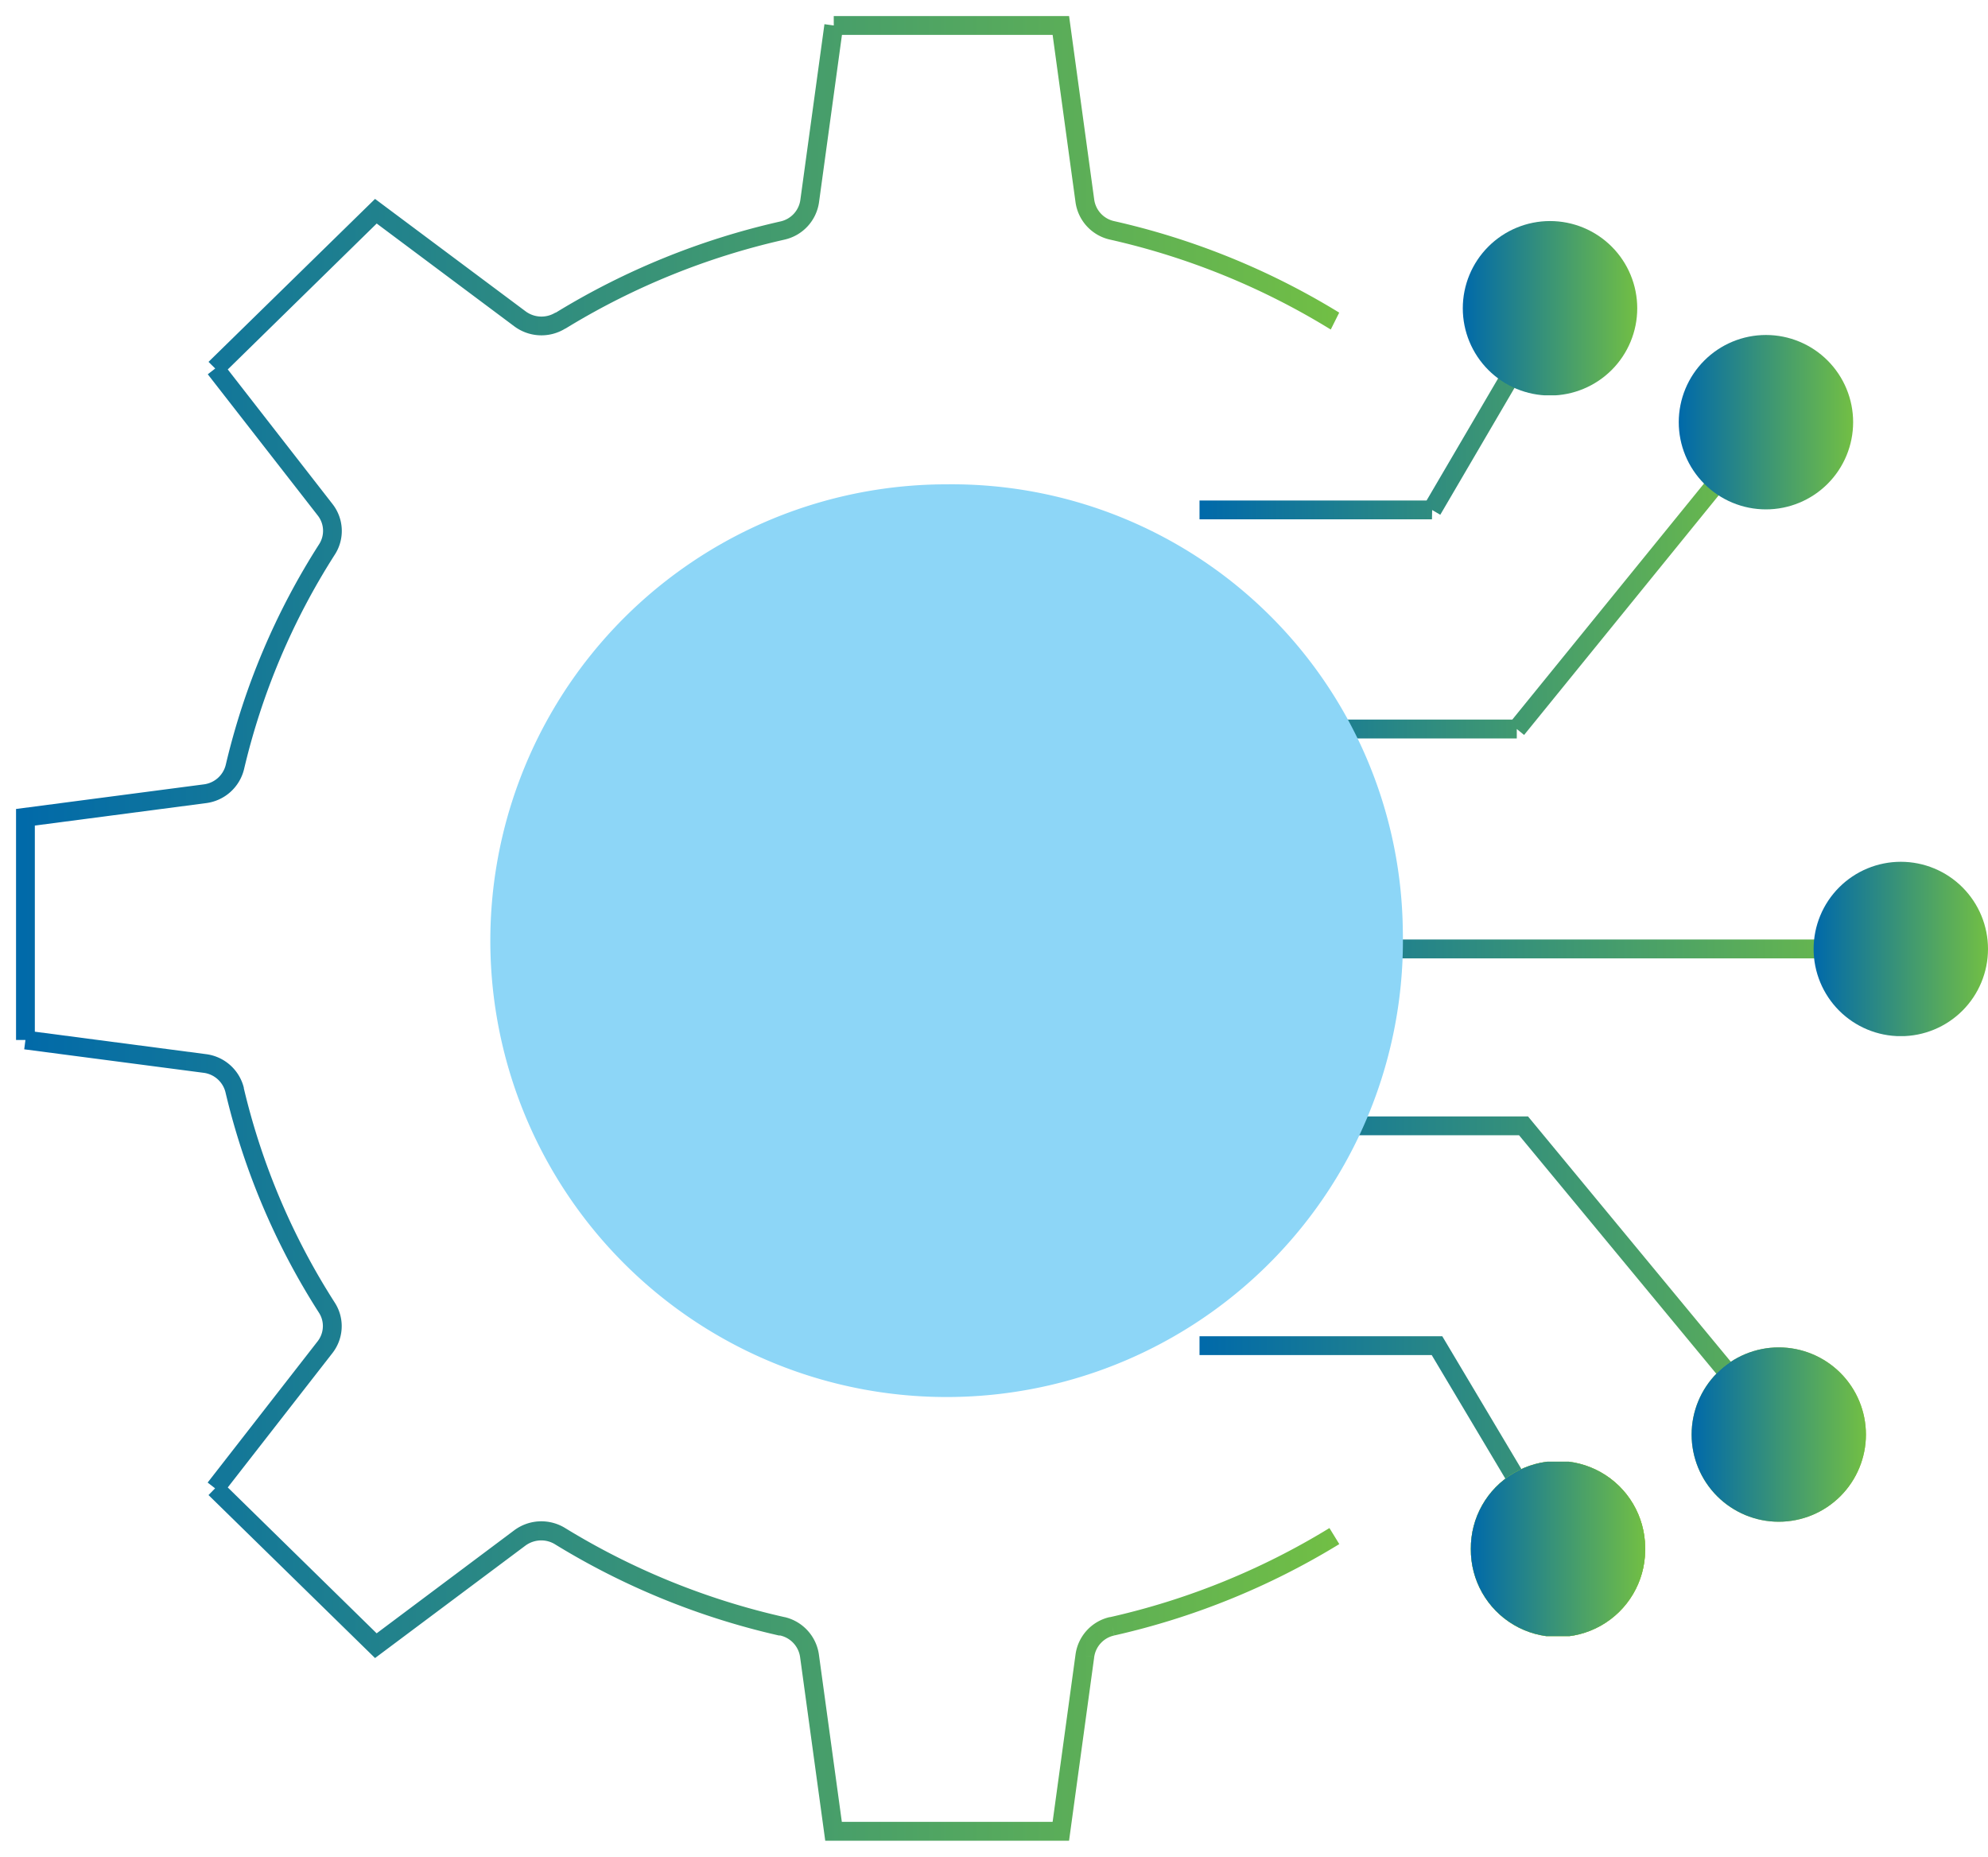 <svg xmlns="http://www.w3.org/2000/svg" xmlns:xlink="http://www.w3.org/1999/xlink" width="61.971" height="57.879"><defs><clipPath id="c"><path fill="url(#a)" d="M76.82 13.6a2.719 2.719 0 1 0 2.719-2.718A2.719 2.719 0 0 0 76.82 13.6" data-name="Path 11001" transform="translate(-76.82 -10.878)"/></clipPath><clipPath id="d"><path fill="url(#a)" d="M88.287 19.649a2.718 2.718 0 1 0 2.718-2.716 2.719 2.719 0 0 0-2.718 2.716" data-name="Path 11002" transform="translate(-88.287 -16.933)"/></clipPath><clipPath id="e"><path fill="none" d="M0 2.718a2.717 2.717 0 0 0 5.434.052v-.1A2.717 2.717 0 0 0 0 2.721" data-name="Path 11004"/></clipPath><clipPath id="f"><path fill="none" d="M0 2.715A2.717 2.717 0 1 0 2.716-.001 2.717 2.717 0 0 0 0 2.715" data-name="Path 11005"/></clipPath><clipPath id="h"><path fill="url(#a)" d="M95.448 47.615a2.718 2.718 0 1 0 2.718-2.715 2.719 2.719 0 0 0-2.718 2.718" data-name="Path 11006" transform="translate(-95.448 -44.897)"/></clipPath><clipPath id="i"><path fill="url(#a)" d="M77.247 79.471a2.717 2.717 0 0 0 5.434.052v-.1a2.717 2.717 0 0 0-5.434.051" data-name="Path 11008" transform="translate(-77.247 -76.753)"/></clipPath><clipPath id="j"><path fill="url(#a)" d="M88.972 73.4a2.717 2.717 0 1 0 2.716-2.716 2.717 2.717 0 0 0-2.716 2.716" data-name="Path 11010" transform="translate(-88.972 -70.685)"/></clipPath><linearGradient id="a" x1="1" x2="0" y1=".5" y2=".5" gradientUnits="objectBoundingBox"><stop offset="0" stop-color="#72bf44"/><stop offset=".507" stop-color="#3a9476"/><stop offset="1" stop-color="#0069aa"/></linearGradient><linearGradient id="b" x1="-8.346" x2="-8.238" y1="2.174" y2="2.174" gradientUnits="objectBoundingBox"><stop offset="0" stop-color="#27aae1"/><stop offset=".119" stop-color="#2eabd6"/><stop offset=".322" stop-color="#41b1bb"/><stop offset=".584" stop-color="#5fb98f"/><stop offset=".893" stop-color="#8ac552"/><stop offset="1" stop-color="#9aca3c"/></linearGradient><linearGradient xlink:href="#b" id="g" x1="-9.611" x2="-9.503" y1="2.83" y2="2.83"/></defs><g data-name="Group 3856"><path fill="url(#a)" stroke="rgba(0,0,0,0)" stroke-miterlimit="10" d="M72.729 28.816h-6.982v-.587h6.842l7.68-9.455.456.37-7.768 9.564-.228-.185Zm-2.644-6.829h-7.246V21.4h7.078l3.6-6.144.507.3-3.68 6.289-.253-.148Z" data-name="Path 11000" transform="translate(-25.447 -5.8)"/><g data-name="Group 3839"><g clip-path="url(#c)" data-name="Group 3838" transform="translate(45.599 6.886)"><path fill="url(#a)" d="M0 0h5.438v5.436H0z" data-name="Rectangle 3195"/></g></g><g data-name="Group 3841"><g clip-path="url(#d)" data-name="Group 3840" transform="translate(52.331 10.441)"><path fill="url(#a)" d="M0 0h5.436v5.436H0z" data-name="Rectangle 3196"/></g></g><path fill="url(#a)" stroke="rgba(0,0,0,0)" stroke-miterlimit="10" d="M67.537 49.029H84.7v.587H67.537Zm-1.728 5.514h7.27l8.045 9.73-.452.374L72.8 55.13h-6.991Zm-2.97 6.851h7.567l3.86 6.478-.5.3-3.689-6.191h-7.238Z" data-name="Path 11003" transform="translate(-25.447 -19.745)"/><g data-name="Group 3843"><g clip-path="url(#e)" data-name="Group 3842" transform="translate(45.85 45.56)"><path fill="url(#b)" d="M0 0h5.434v5.436H0z" data-name="Rectangle 3197"/></g></g><g data-name="Group 3845"><g clip-path="url(#f)" data-name="Group 3844" transform="translate(52.732 41.998)"><path fill="url(#g)" d="M0 0h5.435v5.436H0z" data-name="Rectangle 3198"/></g></g><g data-name="Group 3847"><g clip-path="url(#h)" data-name="Group 3846" transform="translate(56.535 26.858)"><path fill="url(#a)" d="M0 0h5.436v5.436H0z" data-name="Rectangle 3199"/></g></g><g data-name="Group 3849"><g clip-path="url(#e)" data-name="Group 3848" transform="translate(45.85 45.56)"><path fill="url(#b)" d="M0 0h5.434v5.436H0z" data-name="Rectangle 3200"/></g></g><g data-name="Group 3851"><g clip-path="url(#i)" data-name="Group 3850" transform="translate(45.85 45.56)"><path fill="url(#a)" d="M0 0h5.434v5.436H0z" data-name="Rectangle 3201"/></g></g><g data-name="Group 3853"><g clip-path="url(#f)" data-name="Group 3852" transform="translate(52.732 41.998)"><path fill="url(#g)" d="M0 0h5.435v5.436H0z" data-name="Rectangle 3202"/></g></g><g data-name="Group 3855"><g clip-path="url(#j)" data-name="Group 3854" transform="translate(52.732 41.998)"><path fill="url(#a)" d="M0 0h5.435v5.436H0z" data-name="Rectangle 3203"/></g></g><path fill="url(#a)" stroke="rgba(0,0,0,0)" stroke-miterlimit="10" d="M25.49 0h7.336l.785 5.732a.8.8 0 0 0 .623.661 23.176 23.176 0 0 1 6.707 2.667l.077.046.112.067.121.074.009.006-.014-.008-.262.525a.458.458 0 0 1-.044-.025 22.586 22.586 0 0 0-6.835-2.776 1.389 1.389 0 0 1-1.077-1.157L32.313.587h-6.567l-.716 5.224a1.394 1.394 0 0 1-1.076 1.158l-.031-.135.031.135-.078.018a22.561 22.561 0 0 0-6.62 2.676l-.132.08h-.006a1.415 1.415 0 0 1-1.592-.076l-4.283-3.2L6.6 11.015l3.265 4.195a1.36 1.36 0 0 1 .074 1.574 21.572 21.572 0 0 0-2.832 6.693 1.4 1.4 0 0 1-1.18 1.055l-5.341.7v6.425l5.337.7A1.394 1.394 0 0 1 7.1 33.4v.017a21.577 21.577 0 0 0 2.534 6.2l.03.049q.133.219.272.436a1.35 1.35 0 0 1 .216.734 1.366 1.366 0 0 1-.29.839L6.6 45.862l4.641 4.547 4.286-3.209a1.415 1.415 0 0 1 1.592-.071 22.564 22.564 0 0 0 6.836 2.775h.007a1.4 1.4 0 0 1 1.064 1.157l.716 5.224h6.571l.715-5.223a1.386 1.386 0 0 1 1.062-1.158h.017a22.607 22.607 0 0 0 6.835-2.776l.307.5a23.192 23.192 0 0 1-7.014 2.848l-.065-.286.063.287a.8.8 0 0 0-.622.659v.006l-.285-.038.284.039-.785 5.731h-7.6l-.785-5.731a.805.805 0 0 0-.623-.667h-.04a23.136 23.136 0 0 1-6.962-2.833l-.009-.006a.824.824 0 0 0-.39-.123.835.835 0 0 0-.541.164l-4.684 3.502L6 46.1l.205-.21-.232-.18 3.426-4.4a.777.777 0 0 0 .166-.478.765.765 0 0 0-.123-.417 22.186 22.186 0 0 1-2.913-6.869.806.806 0 0 0-.685-.608l-5.589-.732.038-.291H0v-7.2l5.853-.767a.807.807 0 0 0 .684-.607 22.158 22.158 0 0 1 2.909-6.875.773.773 0 0 0-.042-.9l-3.427-4.4.232-.18L6 10.779 11.191 5.7l4.688 3.5a.828.828 0 0 0 .932.045h.014a23.141 23.141 0 0 1 7-2.842.8.8 0 0 0 .623-.665L25.2.254l.291.04Z" data-name="Path 11011" transform="translate(.5 .5)"/><path fill="#8dd6f7" d="M43.729 28.99A14.224 14.224 0 1 1 29.51 15.096 14.059 14.059 0 0 1 43.729 28.99" data-name="Path 11012"/><path fill="none" d="M.5.5h61.471v56.879H.5z" data-name="Rectangle 3204"/></g></svg>